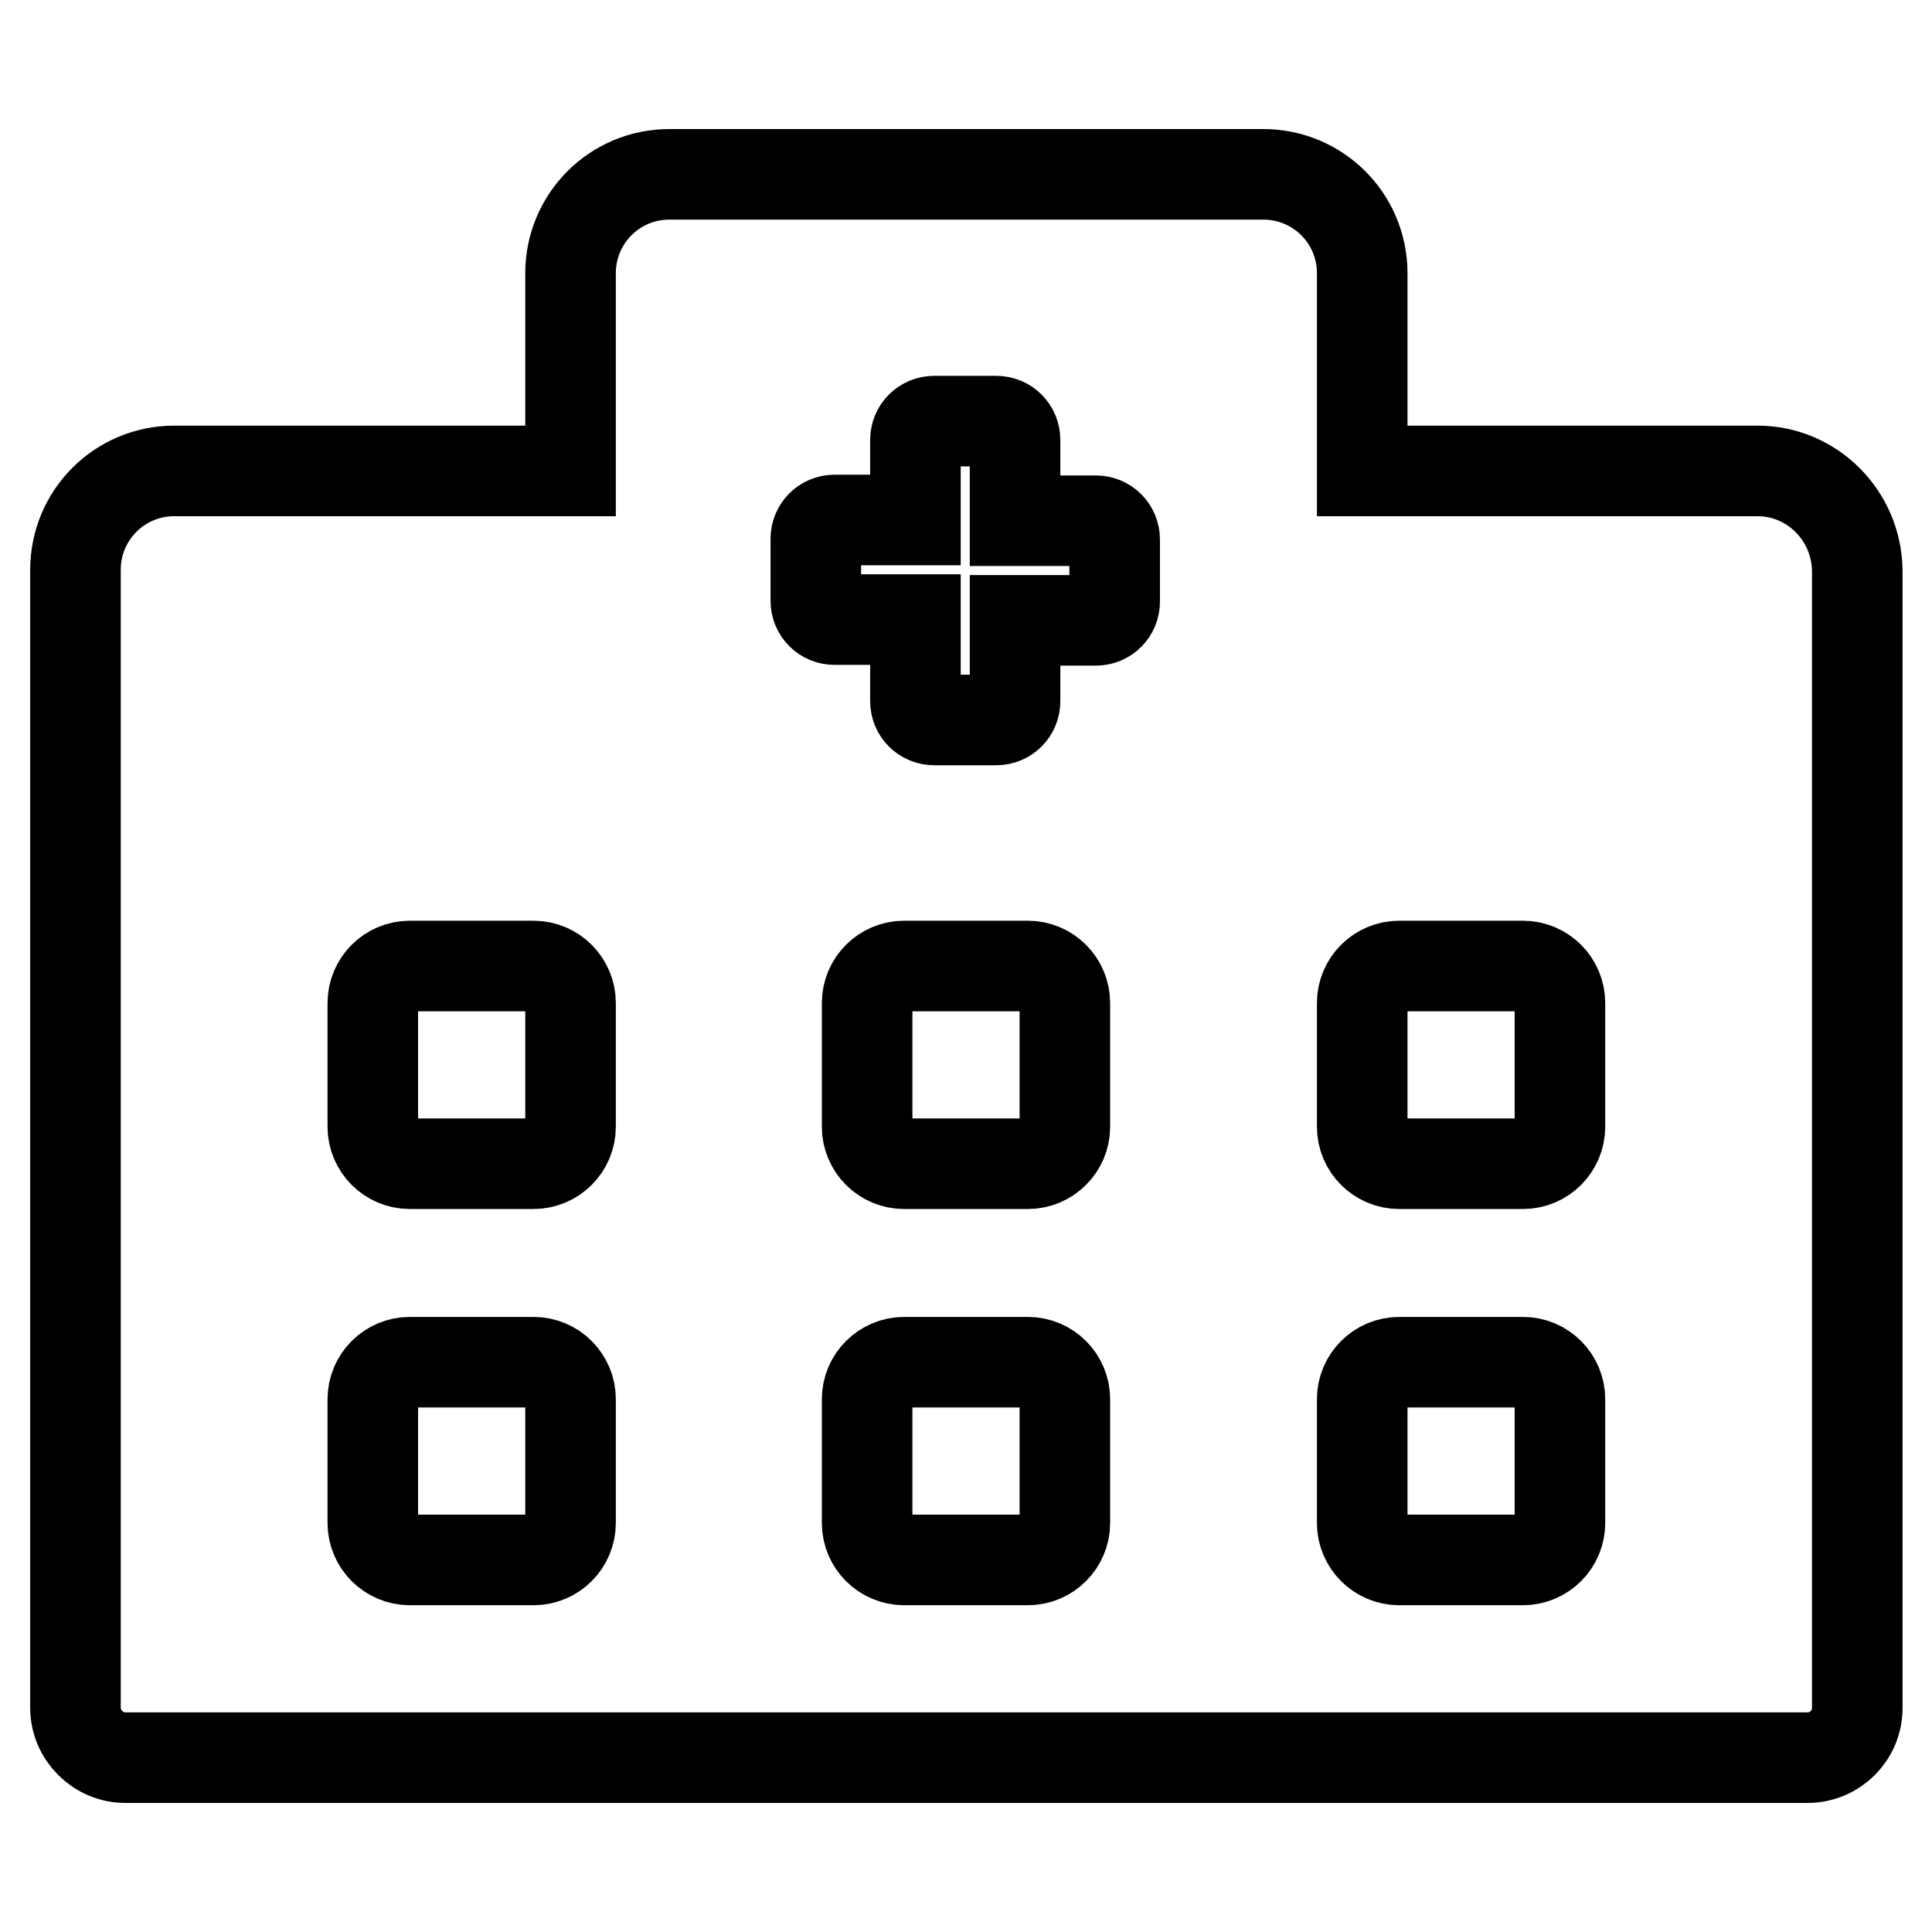 <?xml version="1.0" encoding="utf-8"?>
<!-- Svg Vector Icons : http://www.onlinewebfonts.com/icon -->
<!DOCTYPE svg PUBLIC "-//W3C//DTD SVG 1.1//EN" "http://www.w3.org/Graphics/SVG/1.1/DTD/svg11.dtd">
<svg version="1.1" xmlns="http://www.w3.org/2000/svg" xmlns:xlink="http://www.w3.org/1999/xlink" x="0px" y="0px" viewBox="0 0 256 256" enable-background="new 0 0 256 256" xml:space="preserve">
<g> <path stroke-width="12" fill-opacity="0" stroke="#000000"  d="M232.9,62.4h-52.4V36.2c0-7.3-5.9-13.1-13.1-13.1H88.7c-7.3,0-13.1,5.9-13.1,13.1v26.2H23.1 c-7.3,0-13.1,5.9-13.1,13.1v150.8c0,3.6,3,6.6,6.6,6.6h222.9c3.6,0,6.6-2.9,6.6-6.6V75.6C246,68.3,240.1,62.4,232.9,62.4z  M75.6,201.8c0,2.7-2.2,4.9-4.9,4.9H54.3c-2.7,0-4.9-2.2-4.9-4.9v-16.4c0-2.7,2.2-4.9,4.9-4.9h16.4c2.7,0,4.9,2.2,4.9,4.9V201.8z  M75.6,149.3c0,2.7-2.2,4.9-4.9,4.9H54.3c-2.7,0-4.9-2.2-4.9-4.9v-16.4c0-2.7,2.2-4.9,4.9-4.9h16.4c2.7,0,4.9,2.2,4.9,4.9V149.3z  M141.1,201.8c0,2.7-2.2,4.9-4.9,4.9h-16.4c-2.7,0-4.9-2.2-4.9-4.9v-16.4c0-2.7,2.2-4.9,4.9-4.9h16.4c2.7,0,4.9,2.2,4.9,4.9V201.8z  M141.1,149.3c0,2.7-2.2,4.9-4.9,4.9h-16.4c-2.7,0-4.9-2.2-4.9-4.9v-16.4c0-2.7,2.2-4.9,4.9-4.9h16.4c2.7,0,4.9,2.2,4.9,4.9V149.3z  M147.7,79.7c0,1.4-1.1,2.5-2.5,2.5h-10.7v10.7c0,1.4-1.1,2.5-2.5,2.5h-8.2c-1.4,0-2.5-1.1-2.5-2.5V82.1h-10.7 c-1.4,0-2.5-1.1-2.5-2.5v-8.2c0-1.4,1.1-2.5,2.5-2.5h10.7V58.3c0-1.4,1.1-2.5,2.5-2.5h8.2c1.4,0,2.5,1.1,2.5,2.5V69h10.7 c1.4,0,2.5,1.1,2.5,2.5V79.7z M206.7,201.8c0,2.7-2.2,4.9-4.9,4.9h-16.4c-2.7,0-4.9-2.2-4.9-4.9v-16.4c0-2.7,2.2-4.9,4.9-4.9h16.4 c2.7,0,4.9,2.2,4.9,4.9V201.8z M206.7,149.3c0,2.7-2.2,4.9-4.9,4.9h-16.4c-2.7,0-4.9-2.2-4.9-4.9v-16.4c0-2.7,2.2-4.9,4.9-4.9h16.4 c2.7,0,4.9,2.2,4.9,4.9V149.3z"/></g>
</svg>